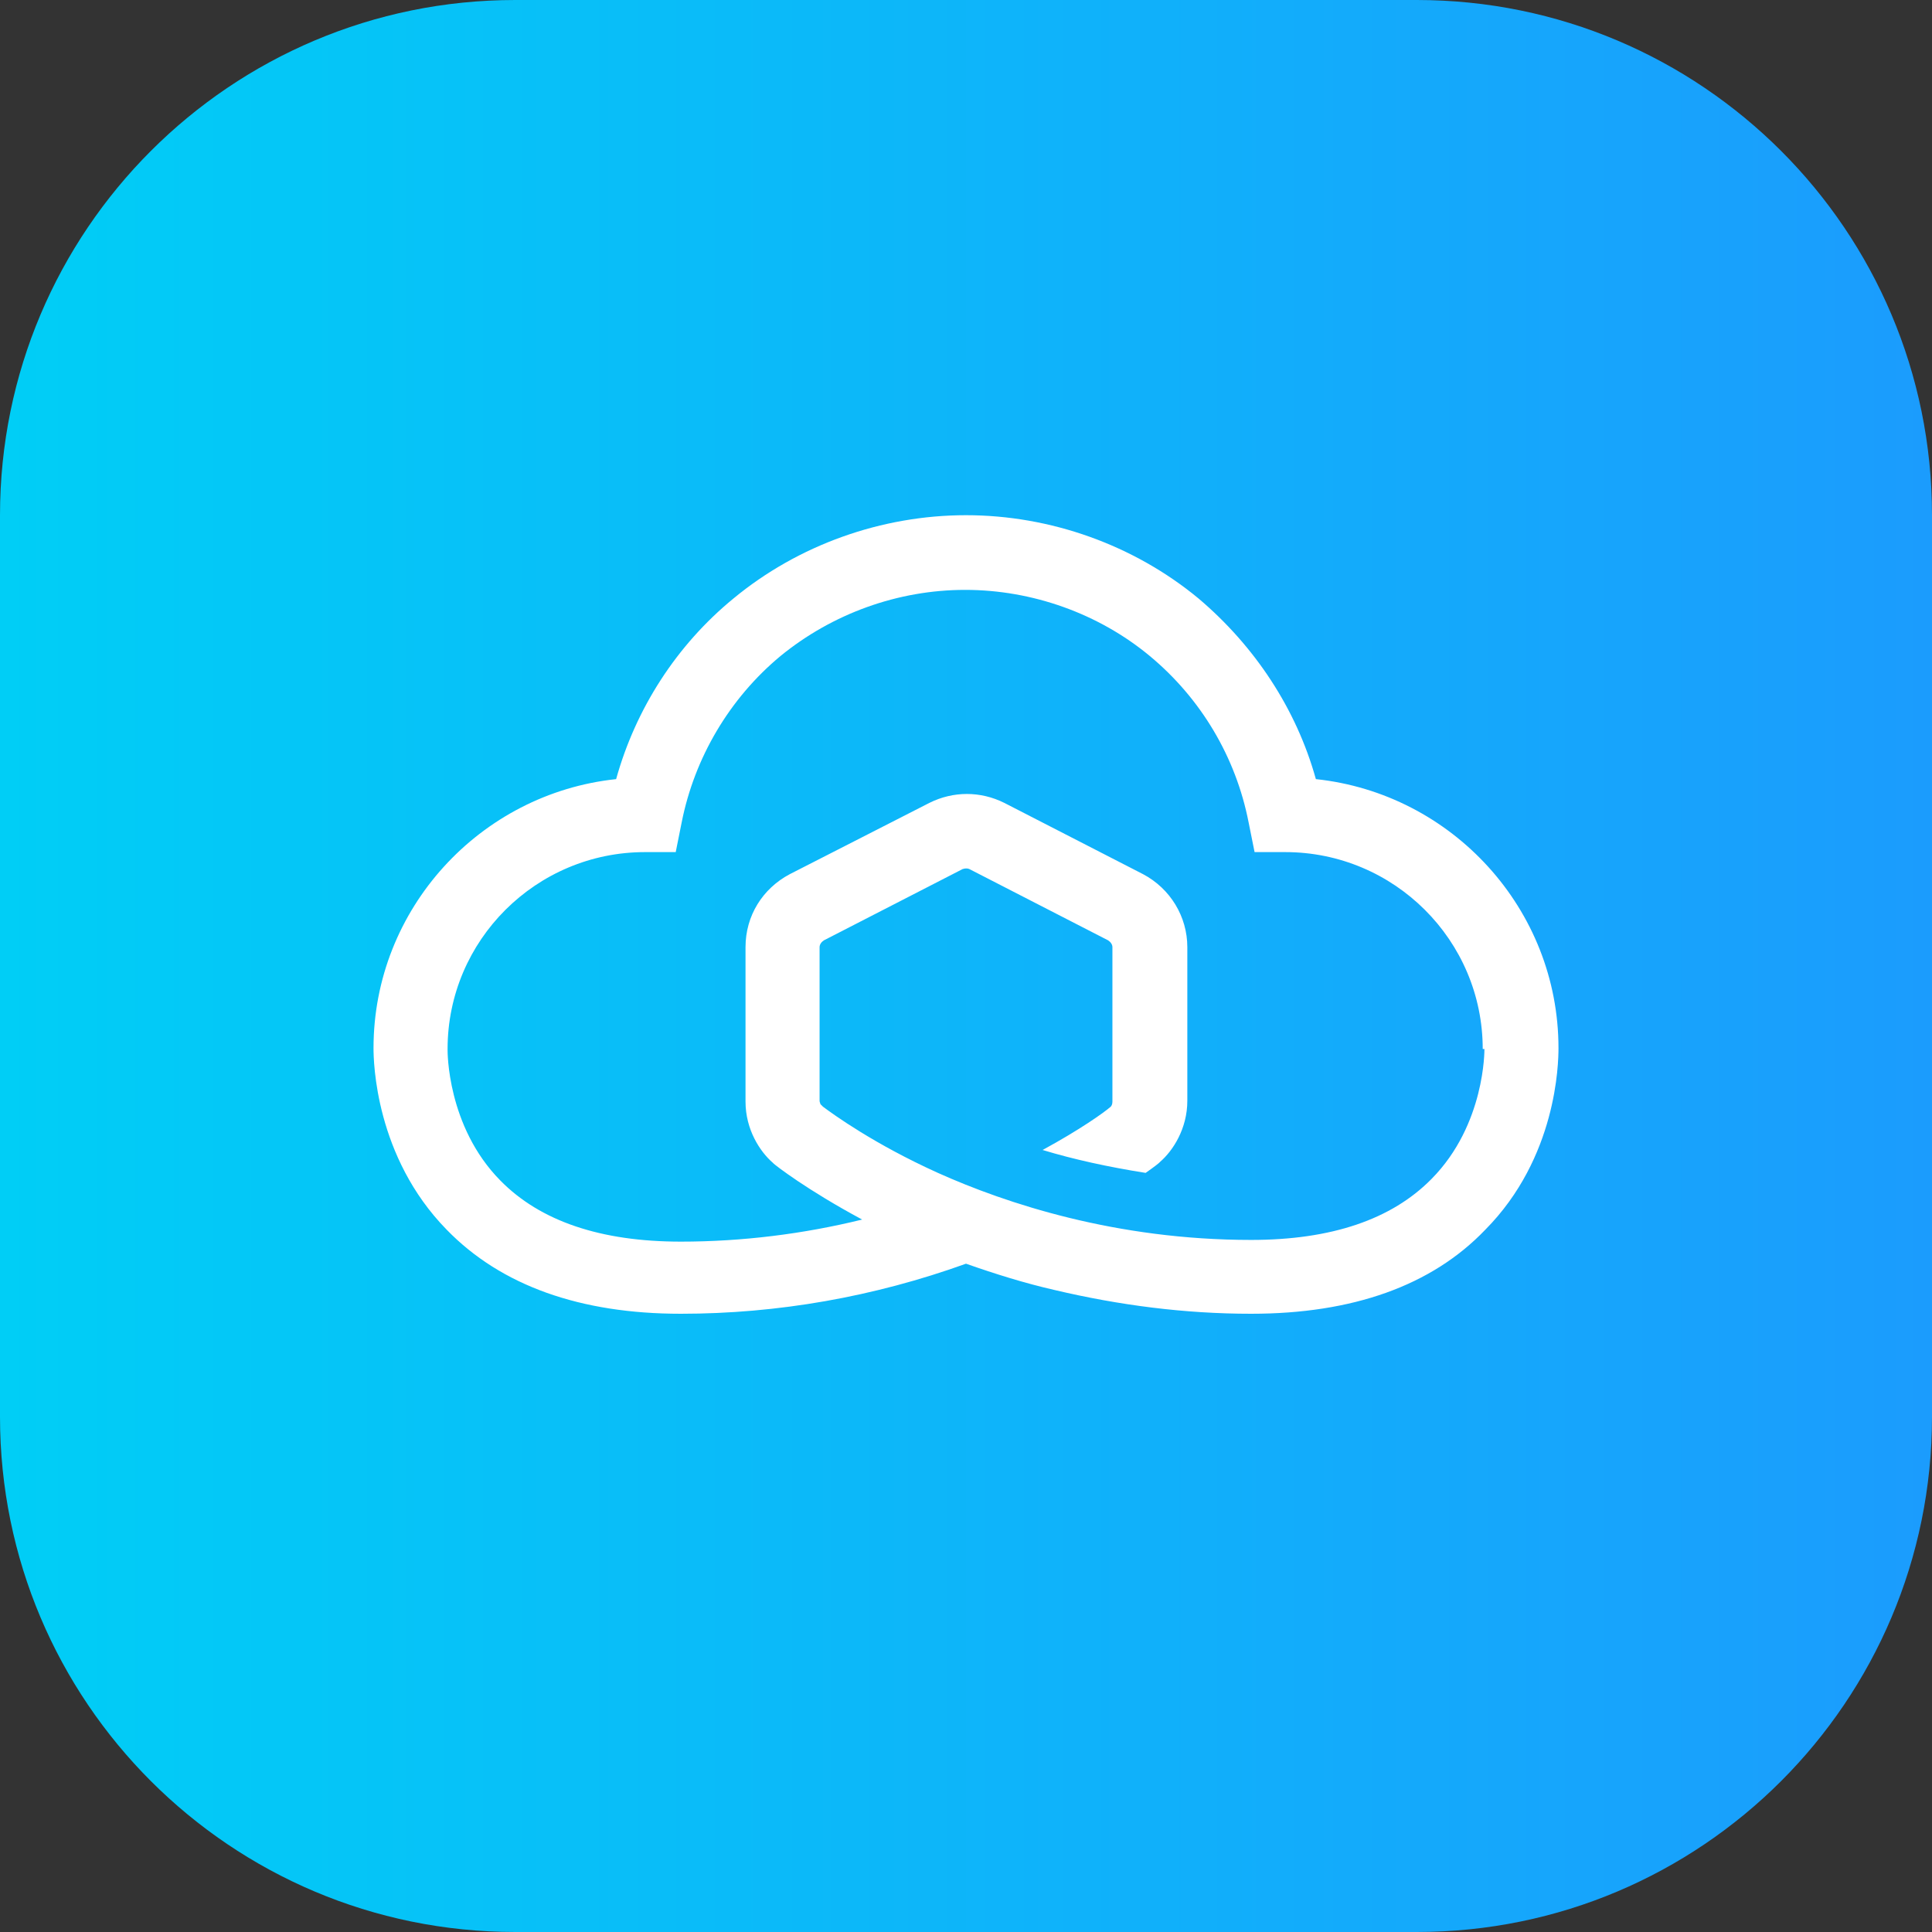 <?xml version="1.0" encoding="UTF-8"?>
<svg xmlns="http://www.w3.org/2000/svg" width="150" height="150" viewBox="0 0 150 150" fill="none">
  <rect x="0" y="0" width="150" height="150" fill="#333333" stroke="none"/>
  <path d="M110 0C132.091 0 150 17.909 150 40V110C150 132.091 132.091 150 110 150H40C17.909 150 0 132.091 0 110V40C0 17.909 17.909 0 40 0H110Z" fill="url(#paint0_linear_1744_37)"></path>
  <path d="M121 81.377C121 70.572 112.739 61.611 102.164 60.491C100.644 55.022 97.405 50.147 93.043 46.457C88.02 42.306 81.543 40 75 40C68.457 40 61.98 42.306 56.957 46.457C52.529 50.081 49.356 55.022 47.836 60.491C37.261 61.611 29 70.572 29 81.377C29 82.431 29.132 89.811 34.684 95.477C38.914 99.826 45.06 102 52.859 102C60.394 102 67.862 100.682 75 98.113C77.247 98.903 79.56 99.628 81.874 100.155C86.897 101.341 91.986 102 97.141 102C105.006 102 111.152 99.826 115.316 95.477C120.868 89.877 121 82.563 121 81.377ZM115.25 81.443C115.25 81.509 115.316 87.307 111.152 91.524C108.046 94.686 103.353 96.268 97.141 96.268C86.632 96.268 78.106 93.435 72.819 91.063C67.862 88.823 64.69 86.516 63.897 85.924C63.831 85.858 63.764 85.792 63.698 85.726C63.698 85.66 63.632 85.594 63.632 85.462V73.537C63.632 73.339 63.764 73.141 63.963 73.01L74.736 67.475C74.934 67.409 75.132 67.409 75.264 67.475L86.037 73.01C86.236 73.141 86.368 73.339 86.368 73.537V85.528C86.368 85.726 86.302 85.858 86.236 85.924C85.707 86.385 83.856 87.702 80.948 89.284C83.328 90.008 86.037 90.602 88.945 91.063C89.606 90.602 89.937 90.338 90.003 90.272L90.069 90.206C91.06 89.35 92.184 87.637 92.184 85.462V73.537C92.184 71.165 90.862 68.99 88.747 67.87L77.974 62.336C76.124 61.413 74.009 61.413 72.158 62.336L61.319 67.87C59.204 68.99 57.882 71.099 57.882 73.537V85.528C57.882 87.702 59.006 89.415 59.997 90.272L60.063 90.338C60.195 90.47 62.641 92.38 66.937 94.686C62.376 95.807 57.618 96.4 52.859 96.4C46.647 96.4 41.954 94.818 38.848 91.656C34.684 87.439 34.75 81.575 34.75 81.509V81.443C34.75 73.01 41.624 66.157 50.083 66.157H52.463L52.925 63.851C53.917 58.844 56.626 54.232 60.592 50.937C64.624 47.643 69.713 45.798 74.934 45.798C80.155 45.798 85.31 47.643 89.276 50.937C93.241 54.232 95.951 58.778 96.942 63.851L97.405 66.157H99.784C108.244 66.157 115.118 73.01 115.118 81.443C115.25 81.443 115.25 81.443 115.25 81.443Z" fill="white"></path>
  <defs>
    <linearGradient id="paint0_linear_1744_37" x1="0" y1="75" x2="150" y2="75" gradientUnits="userSpaceOnUse">
      <stop stop-color="#00CEF6"></stop>
      <stop offset="1" stop-color="#1B9CFD"></stop>
    </linearGradient>
  </defs>
</svg>
